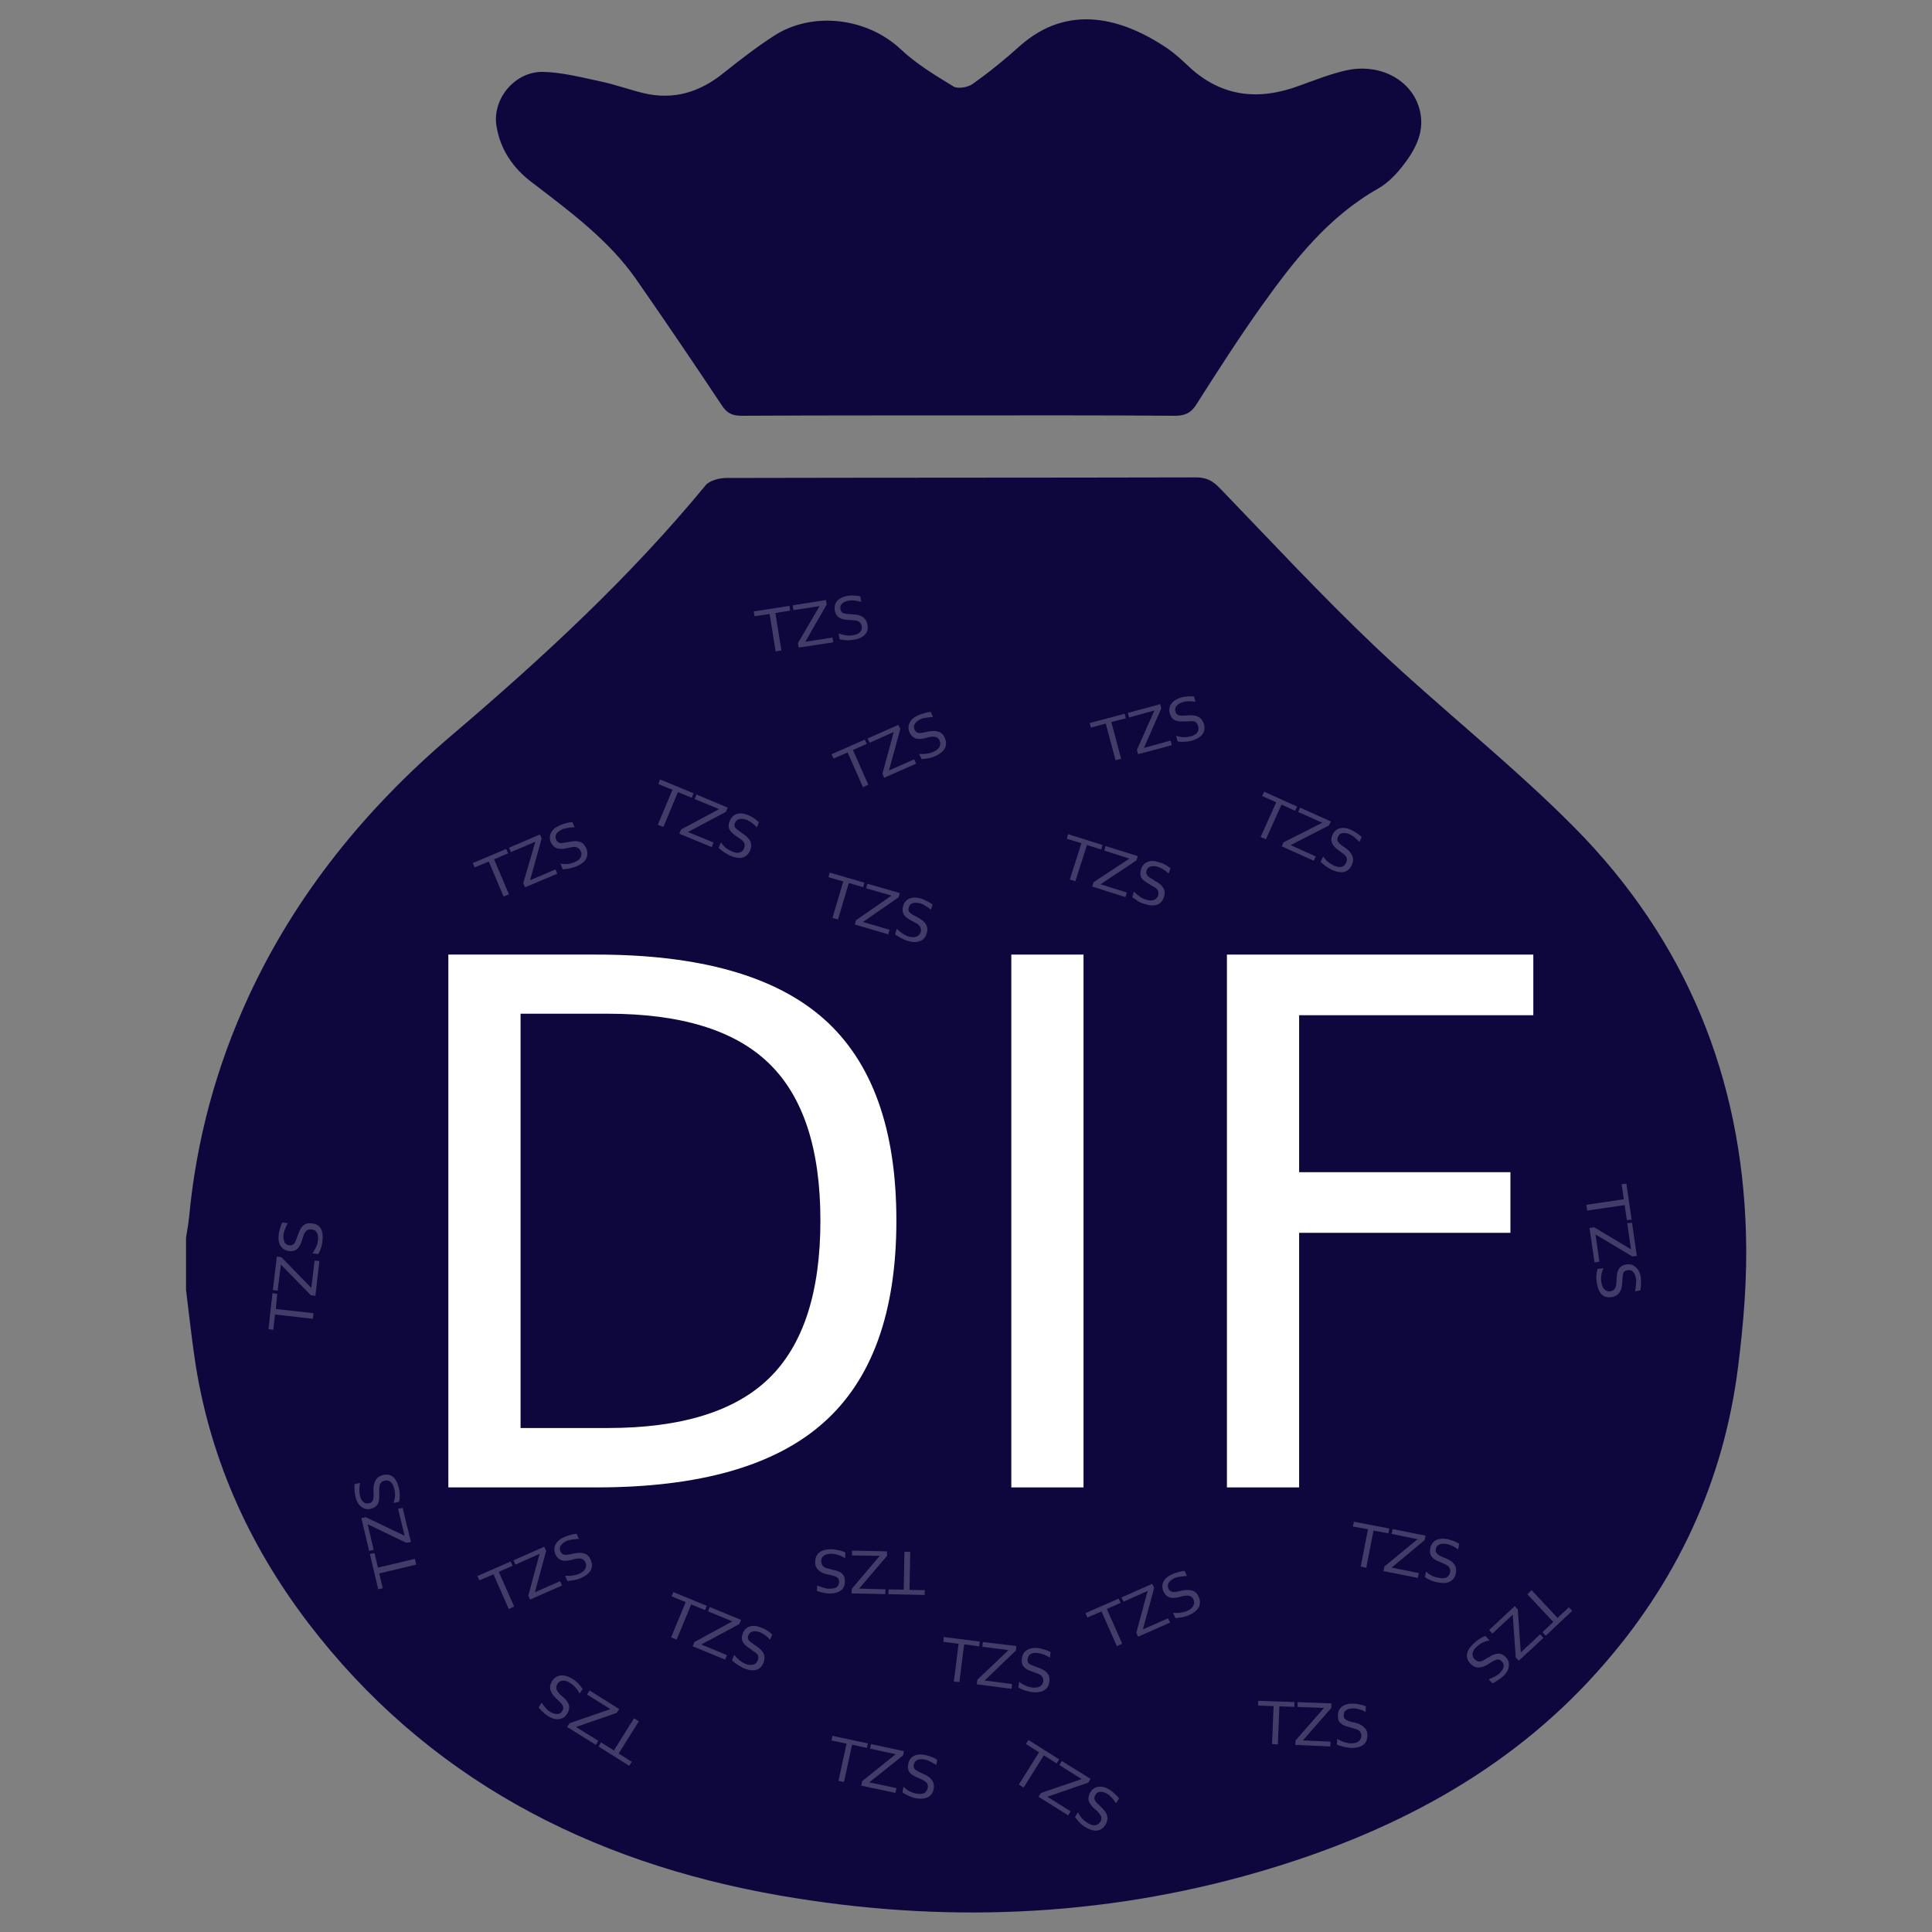 <?xml version="1.0" encoding="UTF-8"?>
<svg xmlns="http://www.w3.org/2000/svg" xmlns:xlink="http://www.w3.org/1999/xlink" width="120px" height="120px" viewBox="0 0 120 120" version="1.1">
<rect x="0" y="0" width="120" height="120" fill="#808080" stroke="none"/>
<defs>
<g>
<symbol overflow="visible" id="glyph0-0">
<path style="stroke:none;" d="M 2.266 8.031 L 2.266 -32.016 L 24.969 -32.016 L 24.969 8.031 Z M 4.812 5.5 L 22.438 5.5 L 22.438 -29.469 L 4.812 -29.469 Z M 4.812 5.5 "/>
</symbol>
<symbol overflow="visible" id="glyph0-1">
<path style="stroke:none;" d="M 8.938 -29.422 L 8.938 -3.688 L 14.344 -3.688 C 18.914 -3.688 22.258 -4.719 24.375 -6.781 C 26.5 -8.852 27.562 -12.117 27.562 -16.578 C 27.562 -21.016 26.5 -24.266 24.375 -26.328 C 22.258 -28.391 18.914 -29.422 14.344 -29.422 Z M 4.453 -33.094 L 13.656 -33.094 C 20.07 -33.094 24.781 -31.758 27.781 -29.094 C 30.781 -26.426 32.281 -22.254 32.281 -16.578 C 32.281 -10.879 30.77 -6.691 27.75 -4.016 C 24.738 -1.336 20.039 0 13.656 0 L 4.453 0 Z M 4.453 -33.094 "/>
</symbol>
<symbol overflow="visible" id="glyph0-2">
<path style="stroke:none;" d="M 4.453 -33.094 L 8.938 -33.094 L 8.938 0 L 4.453 0 Z M 4.453 -33.094 "/>
</symbol>
<symbol overflow="visible" id="glyph0-3">
<path style="stroke:none;" d="M 4.453 -33.094 L 23.484 -33.094 L 23.484 -29.328 L 8.938 -29.328 L 8.938 -19.578 L 22.062 -19.578 L 22.062 -15.812 L 8.938 -15.812 L 8.938 0 L 4.453 0 Z M 4.453 -33.094 "/>
</symbol>
<symbol overflow="visible" id="glyph1-0">
<path style="stroke:none;" d="M -0.078 0.672 L 1.156 -2.281 L 2.828 -1.594 L 1.594 1.359 Z M 0.188 0.562 L 1.484 1.094 L 2.562 -1.484 L 1.266 -2.016 Z M 0.188 0.562 "/>
</symbol>
<symbol overflow="visible" id="glyph1-1">
<path style="stroke:none;" d="M 1 -2.453 L 3.078 -1.594 L 2.969 -1.312 L 2.109 -1.672 L 1.203 0.5 L 0.859 0.359 L 1.766 -1.812 L 0.891 -2.172 Z M 1 -2.453 "/>
</symbol>
<symbol overflow="visible" id="glyph1-2">
<path style="stroke:none;" d="M 1.203 -2.375 L 3.141 -1.562 L 3.031 -1.297 L 0.672 -0.047 L 2.266 0.609 L 2.156 0.891 L 0.141 0.062 L 0.25 -0.203 L 2.609 -1.469 L 1.094 -2.094 Z M 1.203 -2.375 "/>
</symbol>
<symbol overflow="visible" id="glyph1-3">
<path style="stroke:none;" d="M 2.781 -1.609 L 2.656 -1.297 C 2.551 -1.41 2.445 -1.504 2.344 -1.578 C 2.238 -1.648 2.141 -1.707 2.047 -1.75 C 1.859 -1.82 1.703 -1.844 1.578 -1.812 C 1.453 -1.789 1.359 -1.711 1.297 -1.578 C 1.254 -1.473 1.254 -1.379 1.297 -1.297 C 1.348 -1.223 1.457 -1.129 1.625 -1.016 L 1.797 -0.891 C 2.023 -0.742 2.176 -0.586 2.25 -0.422 C 2.32 -0.254 2.316 -0.066 2.234 0.141 C 2.129 0.379 1.973 0.523 1.766 0.578 C 1.555 0.629 1.301 0.594 1 0.469 C 0.883 0.414 0.766 0.348 0.641 0.266 C 0.523 0.191 0.406 0.098 0.281 -0.016 L 0.422 -0.359 C 0.523 -0.211 0.633 -0.094 0.75 0 C 0.863 0.082 0.984 0.148 1.109 0.203 C 1.297 0.285 1.453 0.305 1.578 0.266 C 1.711 0.234 1.805 0.148 1.859 0.016 C 1.91 -0.109 1.914 -0.219 1.875 -0.312 C 1.844 -0.406 1.742 -0.504 1.578 -0.609 L 1.391 -0.734 C 1.16 -0.891 1.008 -1.039 0.938 -1.188 C 0.875 -1.344 0.883 -1.508 0.969 -1.688 C 1.062 -1.914 1.207 -2.062 1.406 -2.125 C 1.613 -2.188 1.852 -2.16 2.125 -2.047 C 2.238 -2.004 2.348 -1.945 2.453 -1.875 C 2.566 -1.801 2.676 -1.711 2.781 -1.609 Z M 2.781 -1.609 "/>
</symbol>
<symbol overflow="visible" id="glyph2-0">
<path style="stroke:none;" d="M 0.578 -0.344 L -2.547 0.406 L -2.969 -1.359 L 0.156 -2.109 Z M 0.328 -0.469 L 0 -1.844 L -2.719 -1.203 L -2.391 0.172 Z M 0.328 -0.469 "/>
</symbol>
<symbol overflow="visible" id="glyph2-1">
<path style="stroke:none;" d="M -2.578 0.625 L -3.094 -1.562 L -2.812 -1.625 L -2.594 -0.719 L -0.297 -1.266 L -0.219 -0.906 L -2.516 -0.359 L -2.297 0.562 Z M -2.578 0.625 "/>
</symbol>
<symbol overflow="visible" id="glyph2-2">
<path style="stroke:none;" d="M -2.625 0.406 L -3.109 -1.625 L -2.844 -1.688 L -0.422 -0.531 L -0.828 -2.203 L -0.547 -2.266 L -0.031 -0.156 L -0.312 -0.094 L -2.719 -1.25 L -2.344 0.344 Z M -2.625 0.406 "/>
</symbol>
<symbol overflow="visible" id="glyph2-3">
<path style="stroke:none;" d="M -2.953 -1.312 L -2.609 -1.391 C -2.641 -1.242 -2.656 -1.102 -2.656 -0.969 C -2.656 -0.844 -2.645 -0.727 -2.625 -0.625 C -2.582 -0.426 -2.508 -0.285 -2.406 -0.203 C -2.312 -0.117 -2.195 -0.094 -2.062 -0.125 C -1.945 -0.145 -1.867 -0.195 -1.828 -0.281 C -1.785 -0.375 -1.766 -0.52 -1.766 -0.719 L -1.781 -0.953 C -1.781 -1.211 -1.734 -1.414 -1.641 -1.562 C -1.555 -1.719 -1.41 -1.82 -1.203 -1.875 C -0.941 -1.938 -0.727 -1.898 -0.562 -1.766 C -0.406 -1.629 -0.285 -1.398 -0.203 -1.078 C -0.172 -0.953 -0.148 -0.816 -0.141 -0.672 C -0.141 -0.535 -0.156 -0.383 -0.188 -0.219 L -0.531 -0.141 C -0.477 -0.297 -0.445 -0.445 -0.438 -0.594 C -0.438 -0.738 -0.453 -0.879 -0.484 -1.016 C -0.535 -1.223 -0.613 -1.367 -0.719 -1.453 C -0.82 -1.535 -0.945 -1.562 -1.094 -1.531 C -1.219 -1.5 -1.305 -1.43 -1.359 -1.328 C -1.41 -1.234 -1.43 -1.098 -1.422 -0.922 L -1.422 -0.688 C -1.41 -0.414 -1.441 -0.207 -1.516 -0.062 C -1.598 0.07 -1.738 0.164 -1.938 0.219 C -2.164 0.27 -2.363 0.227 -2.531 0.094 C -2.707 -0.031 -2.828 -0.234 -2.891 -0.516 C -2.922 -0.641 -2.941 -0.766 -2.953 -0.891 C -2.961 -1.023 -2.961 -1.164 -2.953 -1.312 Z M -2.953 -1.312 "/>
</symbol>
<symbol overflow="visible" id="glyph3-0">
<path style="stroke:none;" d="M 0 0.656 L 0.906 -2.406 L 2.641 -1.891 L 1.734 1.172 Z M 0.25 0.531 L 1.594 0.922 L 2.391 -1.766 L 1.047 -2.156 Z M 0.25 0.531 "/>
</symbol>
<symbol overflow="visible" id="glyph3-1">
<path style="stroke:none;" d="M 0.734 -2.547 L 2.891 -1.922 L 2.812 -1.641 L 1.922 -1.906 L 1.25 0.359 L 0.906 0.266 L 1.578 -2 L 0.656 -2.266 Z M 0.734 -2.547 "/>
</symbol>
<symbol overflow="visible" id="glyph3-2">
<path style="stroke:none;" d="M 0.938 -2.484 L 2.953 -1.906 L 2.875 -1.641 L 0.656 -0.109 L 2.312 0.375 L 2.234 0.656 L 0.156 0.047 L 0.234 -0.219 L 2.438 -1.75 L 0.859 -2.203 Z M 0.938 -2.484 "/>
</symbol>
<symbol overflow="visible" id="glyph3-3">
<path style="stroke:none;" d="M 2.594 -1.906 L 2.5 -1.578 C 2.383 -1.672 2.27 -1.75 2.156 -1.812 C 2.039 -1.883 1.938 -1.938 1.844 -1.969 C 1.656 -2.02 1.492 -2.023 1.359 -1.984 C 1.234 -1.941 1.156 -1.852 1.125 -1.719 C 1.082 -1.602 1.086 -1.508 1.141 -1.438 C 1.203 -1.363 1.32 -1.281 1.5 -1.188 L 1.703 -1.078 C 1.941 -0.953 2.102 -0.812 2.188 -0.656 C 2.281 -0.5 2.297 -0.316 2.234 -0.109 C 2.16 0.141 2.02 0.301 1.812 0.375 C 1.613 0.457 1.352 0.453 1.031 0.359 C 0.914 0.316 0.797 0.266 0.672 0.203 C 0.547 0.141 0.41 0.055 0.266 -0.047 L 0.375 -0.391 C 0.488 -0.273 0.609 -0.176 0.734 -0.094 C 0.859 -0.008 0.984 0.051 1.109 0.094 C 1.305 0.145 1.469 0.145 1.594 0.094 C 1.727 0.039 1.816 -0.051 1.859 -0.188 C 1.891 -0.32 1.879 -0.43 1.828 -0.516 C 1.773 -0.609 1.664 -0.695 1.5 -0.781 L 1.297 -0.891 C 1.047 -1.016 0.879 -1.148 0.797 -1.297 C 0.723 -1.441 0.711 -1.609 0.766 -1.797 C 0.828 -2.023 0.957 -2.18 1.156 -2.266 C 1.363 -2.348 1.609 -2.348 1.891 -2.266 C 2.004 -2.223 2.117 -2.172 2.234 -2.109 C 2.359 -2.055 2.477 -1.988 2.594 -1.906 Z M 2.594 -1.906 "/>
</symbol>
<symbol overflow="visible" id="glyph4-0">
<path style="stroke:none;" d="M -0.578 -0.344 L 1.609 2 L 0.281 3.234 L -1.906 0.891 Z M -0.578 -0.047 L -1.609 0.922 L 0.297 2.953 L 1.328 1.984 Z M -0.578 -0.047 "/>
</symbol>
<symbol overflow="visible" id="glyph4-1">
<path style="stroke:none;" d="M 1.828 1.922 L 0.188 3.469 L -0.016 3.25 L 0.656 2.609 L -0.953 0.891 L -0.688 0.641 L 0.922 2.359 L 1.625 1.703 Z M 1.828 1.922 "/>
</symbol>
<symbol overflow="visible" id="glyph4-2">
<path style="stroke:none;" d="M 1.672 2.078 L 0.141 3.5 L -0.047 3.297 L -0.234 0.641 L -1.5 1.812 L -1.703 1.594 L -0.109 0.109 L 0.078 0.312 L 0.266 2.984 L 1.469 1.859 Z M 1.672 2.078 "/>
</symbol>
<symbol overflow="visible" id="glyph4-3">
<path style="stroke:none;" d="M 0.328 3.203 L 0.094 2.953 C 0.227 2.898 0.352 2.844 0.469 2.781 C 0.582 2.727 0.676 2.664 0.75 2.594 C 0.895 2.457 0.984 2.32 1.016 2.188 C 1.047 2.062 1.008 1.945 0.906 1.844 C 0.832 1.758 0.75 1.719 0.656 1.719 C 0.562 1.727 0.426 1.785 0.25 1.891 L 0.062 2.016 C -0.156 2.148 -0.359 2.219 -0.547 2.219 C -0.734 2.219 -0.898 2.133 -1.047 1.969 C -1.223 1.781 -1.289 1.582 -1.25 1.375 C -1.219 1.164 -1.078 0.945 -0.828 0.719 C -0.734 0.633 -0.629 0.551 -0.516 0.469 C -0.398 0.383 -0.266 0.316 -0.109 0.266 L 0.141 0.531 C -0.016 0.562 -0.16 0.609 -0.297 0.672 C -0.43 0.742 -0.547 0.828 -0.641 0.922 C -0.797 1.055 -0.883 1.191 -0.906 1.328 C -0.926 1.473 -0.883 1.598 -0.781 1.703 C -0.688 1.797 -0.586 1.844 -0.484 1.844 C -0.379 1.852 -0.25 1.801 -0.094 1.688 L 0.094 1.578 C 0.332 1.43 0.535 1.359 0.703 1.359 C 0.867 1.359 1.02 1.43 1.156 1.578 C 1.312 1.742 1.375 1.93 1.344 2.141 C 1.32 2.359 1.203 2.566 0.984 2.766 C 0.891 2.848 0.785 2.926 0.672 3 C 0.566 3.07 0.453 3.141 0.328 3.203 Z M 0.328 3.203 "/>
</symbol>
<symbol overflow="visible" id="glyph5-0">
<path style="stroke:none;" d="M 0.188 -0.641 L -1.516 2.078 L -3.062 1.109 L -1.359 -1.609 Z M -0.094 -0.578 L -1.297 -1.328 L -2.781 1.047 L -1.578 1.797 Z M -0.094 -0.578 "/>
</symbol>
<symbol overflow="visible" id="glyph5-1">
<path style="stroke:none;" d="M -1.391 2.266 L -3.297 1.062 L -3.141 0.812 L -2.344 1.312 L -1.094 -0.688 L -0.797 -0.5 L -2.047 1.5 L -1.234 2.016 Z M -1.391 2.266 "/>
</symbol>
<symbol overflow="visible" id="glyph5-2">
<path style="stroke:none;" d="M -1.578 2.141 L -3.359 1.031 L -3.203 0.797 L -0.672 -0.078 L -2.125 -0.984 L -1.969 -1.234 L -0.125 -0.078 L -0.281 0.156 L -2.812 1.031 L -1.422 1.891 Z M -1.578 2.141 "/>
</symbol>
<symbol overflow="visible" id="glyph5-3">
<path style="stroke:none;" d="M -3.016 1.141 L -2.828 0.844 C -2.742 0.977 -2.66 1.086 -2.578 1.172 C -2.492 1.266 -2.406 1.344 -2.312 1.406 C -2.145 1.508 -1.992 1.555 -1.859 1.547 C -1.723 1.547 -1.617 1.484 -1.547 1.359 C -1.484 1.266 -1.469 1.172 -1.5 1.078 C -1.531 0.984 -1.617 0.867 -1.766 0.734 L -1.922 0.578 C -2.117 0.398 -2.238 0.223 -2.281 0.047 C -2.332 -0.117 -2.301 -0.297 -2.188 -0.484 C -2.051 -0.703 -1.875 -0.82 -1.656 -0.844 C -1.438 -0.875 -1.18 -0.801 -0.891 -0.625 C -0.785 -0.562 -0.68 -0.477 -0.578 -0.375 C -0.473 -0.27 -0.375 -0.148 -0.281 -0.016 L -0.469 0.281 C -0.539 0.133 -0.625 0.008 -0.719 -0.094 C -0.82 -0.207 -0.93 -0.301 -1.047 -0.375 C -1.223 -0.488 -1.379 -0.539 -1.516 -0.531 C -1.648 -0.52 -1.758 -0.453 -1.844 -0.328 C -1.914 -0.211 -1.938 -0.102 -1.906 0 C -1.875 0.102 -1.789 0.223 -1.656 0.359 L -1.484 0.5 C -1.285 0.688 -1.164 0.859 -1.125 1.016 C -1.094 1.18 -1.129 1.348 -1.234 1.516 C -1.359 1.723 -1.523 1.836 -1.734 1.859 C -1.953 1.891 -2.188 1.828 -2.438 1.672 C -2.539 1.609 -2.641 1.531 -2.734 1.438 C -2.828 1.352 -2.922 1.254 -3.016 1.141 Z M -3.016 1.141 "/>
</symbol>
<symbol overflow="visible" id="glyph6-0">
<path style="stroke:none;" d="M 0.656 -0.109 L -2.531 -0.484 L -2.312 -2.281 L 0.875 -1.906 Z M 0.484 -0.344 L 0.641 -1.734 L -2.141 -2.047 L -2.297 -0.656 Z M 0.484 -0.344 "/>
</symbol>
<symbol overflow="visible" id="glyph6-1">
<path style="stroke:none;" d="M -2.641 -0.297 L -2.391 -2.531 L -2.094 -2.484 L -2.188 -1.547 L 0.156 -1.281 L 0.109 -0.938 L -2.234 -1.203 L -2.344 -0.25 Z M -2.641 -0.297 "/>
</symbol>
<symbol overflow="visible" id="glyph6-2">
<path style="stroke:none;" d="M -2.625 -0.516 L -2.375 -2.594 L -2.094 -2.547 L -0.234 -0.641 L -0.031 -2.344 L 0.266 -2.312 L 0.016 -0.156 L -0.266 -0.188 L -2.125 -2.094 L -2.328 -0.469 Z M -2.625 -0.516 "/>
</symbol>
<symbol overflow="visible" id="glyph6-3">
<path style="stroke:none;" d="M -2.328 -2.234 L -1.984 -2.188 C -2.055 -2.062 -2.113 -1.938 -2.156 -1.812 C -2.207 -1.695 -2.238 -1.586 -2.25 -1.484 C -2.27 -1.297 -2.25 -1.141 -2.188 -1.016 C -2.133 -0.898 -2.035 -0.832 -1.891 -0.812 C -1.773 -0.801 -1.68 -0.828 -1.609 -0.891 C -1.547 -0.961 -1.484 -1.094 -1.422 -1.281 L -1.344 -1.484 C -1.258 -1.742 -1.148 -1.93 -1.016 -2.047 C -0.879 -2.16 -0.703 -2.203 -0.484 -2.172 C -0.223 -2.148 -0.039 -2.047 0.062 -1.859 C 0.176 -1.672 0.211 -1.414 0.172 -1.094 C 0.16 -0.969 0.133 -0.832 0.094 -0.688 C 0.051 -0.551 -0.008 -0.41 -0.094 -0.266 L -0.453 -0.312 C -0.359 -0.445 -0.281 -0.582 -0.219 -0.719 C -0.156 -0.852 -0.117 -0.988 -0.109 -1.125 C -0.086 -1.32 -0.109 -1.477 -0.172 -1.594 C -0.242 -1.719 -0.352 -1.785 -0.5 -1.797 C -0.633 -1.816 -0.742 -1.789 -0.828 -1.719 C -0.91 -1.645 -0.977 -1.52 -1.031 -1.344 L -1.094 -1.141 C -1.176 -0.879 -1.281 -0.691 -1.406 -0.578 C -1.531 -0.473 -1.691 -0.43 -1.891 -0.453 C -2.129 -0.484 -2.305 -0.586 -2.422 -0.766 C -2.547 -0.953 -2.586 -1.191 -2.547 -1.484 C -2.535 -1.598 -2.508 -1.719 -2.469 -1.844 C -2.438 -1.969 -2.391 -2.098 -2.328 -2.234 Z M -2.328 -2.234 "/>
</symbol>
<symbol overflow="visible" id="glyph7-0">
<path style="stroke:none;" d="M 0.438 0.5 L -0.859 -2.422 L 0.797 -3.156 L 2.094 -0.234 Z M 0.531 0.25 L 1.812 -0.312 L 0.688 -2.875 L -0.594 -2.312 Z M 0.531 0.25 "/>
</symbol>
<symbol overflow="visible" id="glyph7-1">
<path style="stroke:none;" d="M -1.094 -2.422 L 0.969 -3.328 L 1.094 -3.062 L 0.234 -2.688 L 1.188 -0.531 L 0.859 -0.375 L -0.094 -2.531 L -0.969 -2.156 Z M -1.094 -2.422 "/>
</symbol>
<symbol overflow="visible" id="glyph7-2">
<path style="stroke:none;" d="M -0.891 -2.5 L 1.016 -3.344 L 1.141 -3.094 L 0.438 -0.516 L 2 -1.203 L 2.125 -0.938 L 0.141 -0.062 L 0.031 -0.312 L 0.734 -2.906 L -0.766 -2.234 Z M -0.891 -2.5 "/>
</symbol>
<symbol overflow="visible" id="glyph7-3">
<path style="stroke:none;" d="M 0.75 -3.141 L 0.891 -2.828 C 0.734 -2.816 0.594 -2.801 0.469 -2.781 C 0.344 -2.77 0.234 -2.742 0.141 -2.703 C -0.035 -2.617 -0.16 -2.52 -0.234 -2.406 C -0.305 -2.289 -0.312 -2.164 -0.25 -2.031 C -0.195 -1.926 -0.125 -1.863 -0.031 -1.844 C 0.051 -1.82 0.191 -1.832 0.391 -1.875 L 0.609 -1.922 C 0.867 -1.973 1.082 -1.969 1.25 -1.906 C 1.414 -1.852 1.539 -1.727 1.625 -1.531 C 1.727 -1.289 1.727 -1.07 1.625 -0.875 C 1.52 -0.688 1.316 -0.523 1.016 -0.391 C 0.898 -0.336 0.77 -0.297 0.625 -0.266 C 0.488 -0.242 0.344 -0.223 0.188 -0.203 L 0.031 -0.531 C 0.195 -0.52 0.352 -0.523 0.5 -0.547 C 0.645 -0.566 0.781 -0.602 0.906 -0.656 C 1.094 -0.738 1.219 -0.836 1.281 -0.953 C 1.352 -1.078 1.363 -1.207 1.312 -1.344 C 1.258 -1.469 1.18 -1.547 1.078 -1.578 C 0.973 -1.617 0.828 -1.617 0.641 -1.578 L 0.422 -1.516 C 0.148 -1.453 -0.055 -1.445 -0.203 -1.5 C -0.359 -1.562 -0.477 -1.68 -0.562 -1.859 C -0.656 -2.078 -0.656 -2.281 -0.562 -2.469 C -0.469 -2.664 -0.285 -2.82 -0.016 -2.938 C 0.098 -2.988 0.219 -3.031 0.344 -3.062 C 0.469 -3.102 0.602 -3.129 0.75 -3.141 Z M 0.75 -3.141 "/>
</symbol>
<symbol overflow="visible" id="glyph8-0">
<path style="stroke:none;" d="M -0.188 0.641 L 1.516 -2.078 L 3.062 -1.109 L 1.359 1.609 Z M 0.094 0.578 L 1.281 1.328 L 2.766 -1.047 L 1.578 -1.797 Z M 0.094 0.578 "/>
</symbol>
<symbol overflow="visible" id="glyph8-1">
<path style="stroke:none;" d="M 1.391 -2.266 L 3.297 -1.062 L 3.141 -0.812 L 2.344 -1.312 L 1.094 0.688 L 0.797 0.5 L 2.047 -1.5 L 1.234 -2.016 Z M 1.391 -2.266 "/>
</symbol>
<symbol overflow="visible" id="glyph8-2">
<path style="stroke:none;" d="M 1.578 -2.141 L 3.359 -1.031 L 3.219 -0.797 L 0.672 0.078 L 2.125 0.984 L 1.969 1.234 L 0.125 0.078 L 0.281 -0.156 L 2.812 -1.016 L 1.422 -1.891 Z M 1.578 -2.141 "/>
</symbol>
<symbol overflow="visible" id="glyph8-3">
<path style="stroke:none;" d="M 3.016 -1.141 L 2.828 -0.844 C 2.742 -0.969 2.66 -1.078 2.578 -1.172 C 2.492 -1.266 2.406 -1.344 2.312 -1.406 C 2.145 -1.508 1.992 -1.555 1.859 -1.547 C 1.723 -1.547 1.617 -1.484 1.547 -1.359 C 1.484 -1.254 1.469 -1.156 1.5 -1.062 C 1.531 -0.977 1.617 -0.867 1.766 -0.734 L 1.922 -0.578 C 2.117 -0.398 2.238 -0.223 2.281 -0.047 C 2.32 0.129 2.285 0.312 2.172 0.5 C 2.035 0.719 1.859 0.836 1.641 0.859 C 1.422 0.879 1.172 0.801 0.891 0.625 C 0.785 0.562 0.68 0.477 0.578 0.375 C 0.473 0.27 0.375 0.148 0.281 0.016 L 0.469 -0.281 C 0.539 -0.125 0.625 0.004 0.719 0.109 C 0.82 0.211 0.93 0.301 1.047 0.375 C 1.223 0.488 1.379 0.539 1.516 0.531 C 1.648 0.52 1.758 0.453 1.844 0.328 C 1.914 0.211 1.938 0.102 1.906 0 C 1.875 -0.102 1.789 -0.223 1.656 -0.359 L 1.484 -0.5 C 1.285 -0.688 1.164 -0.859 1.125 -1.016 C 1.094 -1.18 1.129 -1.348 1.234 -1.516 C 1.359 -1.723 1.523 -1.836 1.734 -1.859 C 1.953 -1.891 2.188 -1.828 2.438 -1.672 C 2.539 -1.609 2.641 -1.531 2.734 -1.438 C 2.836 -1.352 2.93 -1.254 3.016 -1.141 Z M 3.016 -1.141 "/>
</symbol>
<symbol overflow="visible" id="glyph9-0">
<path style="stroke:none;" d="M -0.078 0.672 L 1.156 -2.297 L 2.828 -1.609 L 1.594 1.359 Z M 0.188 0.562 L 1.484 1.094 L 2.562 -1.5 L 1.266 -2.031 Z M 0.188 0.562 "/>
</symbol>
<symbol overflow="visible" id="glyph9-1">
<path style="stroke:none;" d="M 1 -2.453 L 3.078 -1.594 L 2.969 -1.328 L 2.109 -1.688 L 1.203 0.5 L 0.859 0.359 L 1.766 -1.828 L 0.891 -2.188 Z M 1 -2.453 "/>
</symbol>
<symbol overflow="visible" id="glyph9-2">
<path style="stroke:none;" d="M 1.203 -2.375 L 3.141 -1.578 L 3.031 -1.312 L 0.672 -0.047 L 2.266 0.609 L 2.156 0.891 L 0.141 0.062 L 0.25 -0.203 L 2.609 -1.484 L 1.094 -2.109 Z M 1.203 -2.375 "/>
</symbol>
<symbol overflow="visible" id="glyph9-3">
<path style="stroke:none;" d="M 2.781 -1.625 L 2.641 -1.297 C 2.547 -1.41 2.445 -1.504 2.344 -1.578 C 2.238 -1.648 2.141 -1.707 2.047 -1.75 C 1.867 -1.82 1.711 -1.844 1.578 -1.812 C 1.453 -1.789 1.359 -1.711 1.297 -1.578 C 1.254 -1.473 1.254 -1.379 1.297 -1.297 C 1.348 -1.223 1.457 -1.129 1.625 -1.016 L 1.812 -0.891 C 2.031 -0.742 2.176 -0.586 2.25 -0.422 C 2.32 -0.254 2.316 -0.066 2.234 0.141 C 2.129 0.379 1.973 0.523 1.766 0.578 C 1.555 0.629 1.301 0.594 1 0.469 C 0.883 0.414 0.766 0.348 0.641 0.266 C 0.523 0.191 0.406 0.098 0.281 -0.016 L 0.422 -0.359 C 0.523 -0.223 0.633 -0.109 0.75 -0.016 C 0.863 0.078 0.984 0.148 1.109 0.203 C 1.297 0.273 1.457 0.289 1.594 0.25 C 1.727 0.219 1.82 0.133 1.875 0 C 1.926 -0.125 1.93 -0.234 1.891 -0.328 C 1.848 -0.422 1.742 -0.516 1.578 -0.609 L 1.391 -0.75 C 1.16 -0.895 1.008 -1.039 0.938 -1.188 C 0.875 -1.344 0.879 -1.516 0.953 -1.703 C 1.047 -1.922 1.191 -2.062 1.391 -2.125 C 1.598 -2.188 1.836 -2.16 2.109 -2.047 C 2.223 -2.004 2.336 -1.945 2.453 -1.875 C 2.566 -1.801 2.676 -1.719 2.781 -1.625 Z M 2.781 -1.625 "/>
</symbol>
<symbol overflow="visible" id="glyph10-0">
<path style="stroke:none;" d="M 0.109 0.672 L 0.516 -2.516 L 2.312 -2.297 L 1.906 0.891 Z M 0.328 0.484 L 1.719 0.656 L 2.078 -2.125 L 0.688 -2.297 Z M 0.328 0.484 "/>
</symbol>
<symbol overflow="visible" id="glyph10-1">
<path style="stroke:none;" d="M 0.312 -2.641 L 2.547 -2.359 L 2.516 -2.062 L 1.578 -2.188 L 1.281 0.156 L 0.938 0.125 L 1.234 -2.219 L 0.281 -2.344 Z M 0.312 -2.641 "/>
</symbol>
<symbol overflow="visible" id="glyph10-2">
<path style="stroke:none;" d="M 0.531 -2.609 L 2.609 -2.359 L 2.578 -2.078 L 0.641 -0.219 L 2.344 0 L 2.312 0.297 L 0.156 0.016 L 0.188 -0.266 L 2.125 -2.109 L 0.5 -2.312 Z M 0.531 -2.609 "/>
</symbol>
<symbol overflow="visible" id="glyph10-3">
<path style="stroke:none;" d="M 2.266 -2.297 L 2.219 -1.953 C 2.094 -2.035 1.969 -2.098 1.844 -2.141 C 1.719 -2.191 1.602 -2.223 1.5 -2.234 C 1.312 -2.266 1.16 -2.25 1.047 -2.188 C 0.93 -2.125 0.863 -2.02 0.844 -1.875 C 0.82 -1.758 0.844 -1.664 0.906 -1.594 C 0.977 -1.531 1.109 -1.469 1.297 -1.406 L 1.5 -1.328 C 1.758 -1.242 1.945 -1.129 2.062 -0.984 C 2.176 -0.848 2.219 -0.676 2.188 -0.469 C 2.156 -0.207 2.047 -0.023 1.859 0.078 C 1.672 0.191 1.41 0.227 1.078 0.188 C 0.961 0.164 0.832 0.133 0.688 0.094 C 0.551 0.051 0.41 -0.008 0.266 -0.094 L 0.312 -0.453 C 0.445 -0.348 0.582 -0.266 0.719 -0.203 C 0.852 -0.148 0.984 -0.113 1.109 -0.094 C 1.316 -0.07 1.477 -0.094 1.594 -0.156 C 1.719 -0.227 1.789 -0.336 1.812 -0.484 C 1.82 -0.617 1.789 -0.723 1.719 -0.797 C 1.656 -0.879 1.531 -0.945 1.344 -1 L 1.141 -1.078 C 0.879 -1.16 0.695 -1.266 0.594 -1.391 C 0.488 -1.523 0.453 -1.691 0.484 -1.891 C 0.504 -2.129 0.609 -2.305 0.797 -2.422 C 0.984 -2.535 1.219 -2.578 1.5 -2.547 C 1.625 -2.523 1.75 -2.492 1.875 -2.453 C 2 -2.422 2.129 -2.367 2.266 -2.297 Z M 2.266 -2.297 "/>
</symbol>
<symbol overflow="visible" id="glyph11-0">
<path style="stroke:none;" d="M 0.062 0.656 L 0.672 -2.484 L 2.453 -2.125 L 1.844 1.016 Z M 0.312 0.5 L 1.688 0.766 L 2.219 -1.969 L 0.844 -2.234 Z M 0.312 0.5 "/>
</symbol>
<symbol overflow="visible" id="glyph11-1">
<path style="stroke:none;" d="M 0.5 -2.609 L 2.703 -2.188 L 2.641 -1.891 L 1.719 -2.062 L 1.266 0.25 L 0.922 0.172 L 1.375 -2.141 L 0.438 -2.312 Z M 0.5 -2.609 "/>
</symbol>
<symbol overflow="visible" id="glyph11-2">
<path style="stroke:none;" d="M 0.719 -2.578 L 2.766 -2.172 L 2.703 -1.891 L 0.656 -0.188 L 2.344 0.156 L 2.281 0.453 L 0.156 0.031 L 0.203 -0.25 L 2.266 -1.953 L 0.656 -2.281 Z M 0.719 -2.578 "/>
</symbol>
<symbol overflow="visible" id="glyph11-3">
<path style="stroke:none;" d="M 2.406 -2.141 L 2.344 -1.797 C 2.219 -1.891 2.098 -1.961 1.984 -2.016 C 1.867 -2.066 1.766 -2.102 1.672 -2.125 C 1.473 -2.164 1.312 -2.16 1.188 -2.109 C 1.062 -2.055 0.984 -1.961 0.953 -1.828 C 0.93 -1.711 0.953 -1.617 1.016 -1.547 C 1.078 -1.473 1.203 -1.395 1.391 -1.312 L 1.594 -1.234 C 1.844 -1.129 2.016 -1.004 2.109 -0.859 C 2.211 -0.711 2.242 -0.531 2.203 -0.312 C 2.148 -0.062 2.023 0.109 1.828 0.203 C 1.641 0.305 1.383 0.32 1.062 0.25 C 0.938 0.227 0.805 0.191 0.672 0.141 C 0.535 0.086 0.406 0.016 0.281 -0.078 L 0.344 -0.422 C 0.457 -0.316 0.582 -0.227 0.719 -0.156 C 0.852 -0.094 0.988 -0.051 1.125 -0.031 C 1.32 0.008 1.484 0.004 1.609 -0.047 C 1.734 -0.109 1.812 -0.211 1.844 -0.359 C 1.863 -0.492 1.844 -0.602 1.781 -0.688 C 1.719 -0.781 1.598 -0.859 1.422 -0.922 L 1.219 -1.016 C 0.957 -1.109 0.781 -1.223 0.688 -1.359 C 0.594 -1.492 0.566 -1.66 0.609 -1.859 C 0.648 -2.086 0.766 -2.254 0.953 -2.359 C 1.141 -2.461 1.379 -2.488 1.672 -2.438 C 1.785 -2.406 1.906 -2.367 2.031 -2.328 C 2.156 -2.285 2.281 -2.223 2.406 -2.141 Z M 2.406 -2.141 "/>
</symbol>
<symbol overflow="visible" id="glyph12-0">
<path style="stroke:none;" d="M 0.047 0.672 L 0.719 -2.453 L 2.484 -2.078 L 1.812 1.047 Z M 0.281 0.5 L 1.656 0.797 L 2.25 -1.938 L 0.875 -2.234 Z M 0.281 0.5 "/>
</symbol>
<symbol overflow="visible" id="glyph12-1">
<path style="stroke:none;" d="M 0.547 -2.594 L 2.75 -2.125 L 2.688 -1.844 L 1.766 -2.047 L 1.266 0.266 L 0.922 0.203 L 1.422 -2.109 L 0.484 -2.312 Z M 0.547 -2.594 "/>
</symbol>
<symbol overflow="visible" id="glyph12-2">
<path style="stroke:none;" d="M 0.766 -2.547 L 2.812 -2.109 L 2.75 -1.844 L 0.656 -0.172 L 2.344 0.188 L 2.281 0.484 L 0.156 0.031 L 0.219 -0.25 L 2.297 -1.922 L 0.703 -2.266 Z M 0.766 -2.547 "/>
</symbol>
<symbol overflow="visible" id="glyph12-3">
<path style="stroke:none;" d="M 2.438 -2.094 L 2.375 -1.766 C 2.258 -1.859 2.141 -1.93 2.016 -1.984 C 1.898 -2.047 1.789 -2.086 1.688 -2.109 C 1.5 -2.148 1.344 -2.145 1.219 -2.094 C 1.094 -2.039 1.016 -1.941 0.984 -1.797 C 0.961 -1.68 0.984 -1.586 1.047 -1.516 C 1.109 -1.453 1.227 -1.379 1.406 -1.297 L 1.609 -1.203 C 1.859 -1.098 2.031 -0.969 2.125 -0.812 C 2.227 -0.664 2.258 -0.488 2.219 -0.281 C 2.164 -0.031 2.039 0.141 1.844 0.234 C 1.645 0.328 1.379 0.344 1.047 0.281 C 0.93 0.25 0.805 0.203 0.672 0.141 C 0.535 0.086 0.406 0.016 0.281 -0.078 L 0.344 -0.422 C 0.469 -0.305 0.594 -0.211 0.719 -0.141 C 0.852 -0.078 0.984 -0.031 1.109 0 C 1.316 0.039 1.484 0.035 1.609 -0.016 C 1.734 -0.078 1.812 -0.18 1.844 -0.328 C 1.875 -0.461 1.859 -0.57 1.797 -0.656 C 1.734 -0.738 1.613 -0.816 1.438 -0.891 L 1.234 -0.984 C 0.973 -1.086 0.797 -1.207 0.703 -1.344 C 0.617 -1.488 0.598 -1.656 0.641 -1.844 C 0.691 -2.082 0.812 -2.25 1 -2.344 C 1.188 -2.438 1.422 -2.453 1.703 -2.391 C 1.828 -2.367 1.953 -2.332 2.078 -2.281 C 2.203 -2.238 2.32 -2.176 2.438 -2.094 Z M 2.438 -2.094 "/>
</symbol>
<symbol overflow="visible" id="glyph13-0">
<path style="stroke:none;" d="M 0.156 0.641 L 0.281 -2.562 L 2.094 -2.484 L 1.969 0.719 Z M 0.375 0.453 L 1.781 0.5 L 1.891 -2.297 L 0.484 -2.344 Z M 0.375 0.453 "/>
</symbol>
<symbol overflow="visible" id="glyph13-1">
<path style="stroke:none;" d="M 0.078 -2.656 L 2.328 -2.578 L 2.328 -2.281 L 1.391 -2.312 L 1.297 0.047 L 0.938 0.031 L 1.031 -2.328 L 0.078 -2.359 Z M 0.078 -2.656 "/>
</symbol>
<symbol overflow="visible" id="glyph13-2">
<path style="stroke:none;" d="M 0.297 -2.656 L 2.391 -2.578 L 2.391 -2.297 L 0.625 -0.281 L 2.344 -0.203 L 2.328 0.094 L 0.156 0 L 0.172 -0.281 L 1.938 -2.297 L 0.297 -2.359 Z M 0.297 -2.656 "/>
</symbol>
<symbol overflow="visible" id="glyph13-3">
<path style="stroke:none;" d="M 2.047 -2.484 L 2.031 -2.141 C 1.906 -2.211 1.781 -2.266 1.656 -2.297 C 1.531 -2.336 1.414 -2.359 1.312 -2.359 C 1.113 -2.367 0.957 -2.336 0.844 -2.266 C 0.727 -2.203 0.672 -2.098 0.672 -1.953 C 0.66 -1.836 0.691 -1.75 0.766 -1.688 C 0.836 -1.625 0.973 -1.566 1.172 -1.516 L 1.391 -1.469 C 1.641 -1.406 1.828 -1.305 1.953 -1.172 C 2.086 -1.047 2.148 -0.875 2.141 -0.656 C 2.129 -0.395 2.035 -0.203 1.859 -0.078 C 1.68 0.047 1.426 0.102 1.094 0.094 C 0.969 0.082 0.832 0.062 0.688 0.031 C 0.551 0 0.406 -0.047 0.25 -0.109 L 0.266 -0.469 C 0.41 -0.383 0.551 -0.316 0.688 -0.266 C 0.832 -0.223 0.973 -0.195 1.109 -0.188 C 1.316 -0.188 1.473 -0.223 1.578 -0.297 C 1.691 -0.379 1.754 -0.492 1.766 -0.641 C 1.766 -0.773 1.727 -0.879 1.656 -0.953 C 1.582 -1.023 1.453 -1.082 1.266 -1.125 L 1.047 -1.188 C 0.773 -1.25 0.582 -1.336 0.469 -1.453 C 0.352 -1.566 0.301 -1.723 0.312 -1.922 C 0.312 -2.16 0.395 -2.344 0.562 -2.469 C 0.738 -2.602 0.973 -2.664 1.266 -2.656 C 1.391 -2.656 1.516 -2.641 1.641 -2.609 C 1.773 -2.586 1.91 -2.547 2.047 -2.484 Z M 2.047 -2.484 "/>
</symbol>
<symbol overflow="visible" id="glyph14-0">
<path style="stroke:none;" d="M -0.172 -0.641 L -0.25 2.562 L -2.062 2.516 L -1.984 -0.688 Z M -0.375 -0.453 L -1.781 -0.484 L -1.844 2.312 L -0.438 2.344 Z M -0.375 -0.453 "/>
</symbol>
<symbol overflow="visible" id="glyph14-1">
<path style="stroke:none;" d="M -0.047 2.656 L -2.297 2.609 L -2.281 2.312 L -1.344 2.328 L -1.297 -0.031 L -0.938 -0.016 L -0.984 2.344 L -0.031 2.359 Z M -0.047 2.656 "/>
</symbol>
<symbol overflow="visible" id="glyph14-2">
<path style="stroke:none;" d="M -0.266 2.656 L -2.359 2.609 L -2.344 2.328 L -0.609 0.281 L -2.328 0.25 L -2.328 -0.047 L -0.156 0 L -0.156 0.281 L -1.891 2.312 L -0.25 2.359 Z M -0.266 2.656 "/>
</symbol>
<symbol overflow="visible" id="glyph14-3">
<path style="stroke:none;" d="M -2.016 2.516 L -2 2.172 C -1.863 2.234 -1.734 2.281 -1.609 2.312 C -1.484 2.352 -1.367 2.375 -1.266 2.375 C -1.066 2.383 -0.91 2.352 -0.797 2.281 C -0.691 2.207 -0.641 2.098 -0.641 1.953 C -0.641 1.836 -0.672 1.75 -0.734 1.688 C -0.805 1.633 -0.941 1.582 -1.141 1.531 L -1.359 1.484 C -1.617 1.43 -1.812 1.336 -1.938 1.203 C -2.07 1.078 -2.133 0.906 -2.125 0.688 C -2.113 0.426 -2.02 0.234 -1.844 0.109 C -1.676 -0.016 -1.426 -0.078 -1.094 -0.078 C -0.969 -0.066 -0.832 -0.047 -0.688 -0.016 C -0.551 0.004 -0.406 0.051 -0.25 0.125 L -0.266 0.484 C -0.41 0.391 -0.551 0.32 -0.688 0.281 C -0.82 0.238 -0.957 0.211 -1.094 0.203 C -1.301 0.203 -1.461 0.238 -1.578 0.312 C -1.691 0.395 -1.75 0.508 -1.75 0.656 C -1.75 0.789 -1.711 0.895 -1.641 0.969 C -1.566 1.051 -1.438 1.109 -1.25 1.141 L -1.031 1.203 C -0.758 1.254 -0.562 1.336 -0.438 1.453 C -0.32 1.578 -0.27 1.738 -0.281 1.938 C -0.281 2.176 -0.363 2.359 -0.531 2.484 C -0.707 2.617 -0.941 2.68 -1.234 2.672 C -1.359 2.672 -1.484 2.656 -1.609 2.625 C -1.742 2.602 -1.879 2.566 -2.016 2.516 Z M -2.016 2.516 "/>
</symbol>
<symbol overflow="visible" id="glyph15-0">
<path style="stroke:none;" d="M 0.281 0.594 L -0.219 -2.562 L 1.562 -2.844 L 2.062 0.312 Z M 0.453 0.375 L 1.844 0.156 L 1.406 -2.609 L 0.016 -2.391 Z M 0.453 0.375 "/>
</symbol>
<symbol overflow="visible" id="glyph15-1">
<path style="stroke:none;" d="M -0.438 -2.625 L 1.781 -2.969 L 1.828 -2.672 L 0.906 -2.531 L 1.281 -0.203 L 0.922 -0.141 L 0.547 -2.469 L -0.391 -2.328 Z M -0.438 -2.625 "/>
</symbol>
<symbol overflow="visible" id="glyph15-2">
<path style="stroke:none;" d="M -0.219 -2.656 L 1.844 -2.984 L 1.891 -2.703 L 0.562 -0.391 L 2.25 -0.656 L 2.297 -0.359 L 0.156 -0.031 L 0.109 -0.312 L 1.453 -2.609 L -0.172 -2.359 Z M -0.219 -2.656 "/>
</symbol>
<symbol overflow="visible" id="glyph15-3">
<path style="stroke:none;" d="M 1.516 -2.828 L 1.578 -2.484 C 1.441 -2.523 1.305 -2.551 1.172 -2.562 C 1.047 -2.582 0.93 -2.582 0.828 -2.562 C 0.629 -2.531 0.484 -2.469 0.391 -2.375 C 0.297 -2.289 0.258 -2.176 0.281 -2.031 C 0.301 -1.926 0.348 -1.848 0.422 -1.797 C 0.504 -1.754 0.645 -1.727 0.844 -1.719 L 1.078 -1.703 C 1.348 -1.691 1.551 -1.633 1.688 -1.531 C 1.832 -1.426 1.926 -1.266 1.969 -1.047 C 2.008 -0.797 1.953 -0.594 1.797 -0.438 C 1.648 -0.281 1.41 -0.176 1.078 -0.125 C 0.953 -0.102 0.82 -0.094 0.688 -0.094 C 0.551 -0.102 0.398 -0.125 0.234 -0.156 L 0.172 -0.516 C 0.328 -0.461 0.477 -0.426 0.625 -0.406 C 0.77 -0.383 0.91 -0.383 1.047 -0.406 C 1.254 -0.438 1.406 -0.5 1.5 -0.594 C 1.594 -0.695 1.629 -0.816 1.609 -0.953 C 1.586 -1.086 1.531 -1.188 1.438 -1.25 C 1.352 -1.312 1.211 -1.344 1.016 -1.344 L 0.797 -1.359 C 0.523 -1.367 0.32 -1.422 0.188 -1.516 C 0.051 -1.609 -0.031 -1.75 -0.062 -1.938 C -0.102 -2.176 -0.055 -2.375 0.078 -2.531 C 0.223 -2.695 0.441 -2.805 0.734 -2.859 C 0.859 -2.879 0.988 -2.883 1.125 -2.875 C 1.258 -2.875 1.391 -2.859 1.516 -2.828 Z M 1.516 -2.828 "/>
</symbol>
<symbol overflow="visible" id="glyph16-0">
<path style="stroke:none;" d="M 0.422 0.516 L -0.828 -2.438 L 0.844 -3.141 L 2.094 -0.188 Z M 0.531 0.25 L 1.828 -0.297 L 0.734 -2.875 L -0.562 -2.328 Z M 0.531 0.25 "/>
</symbol>
<symbol overflow="visible" id="glyph16-1">
<path style="stroke:none;" d="M -1.062 -2.438 L 1.016 -3.312 L 1.141 -3.047 L 0.266 -2.672 L 1.188 -0.5 L 0.859 -0.359 L -0.062 -2.531 L -0.938 -2.172 Z M -1.062 -2.438 "/>
</symbol>
<symbol overflow="visible" id="glyph16-2">
<path style="stroke:none;" d="M -0.859 -2.516 L 1.062 -3.344 L 1.172 -3.094 L 0.453 -0.5 L 2.031 -1.172 L 2.141 -0.906 L 0.141 -0.062 L 0.031 -0.328 L 0.781 -2.891 L -0.734 -2.25 Z M -0.859 -2.516 "/>
</symbol>
<symbol overflow="visible" id="glyph16-3">
<path style="stroke:none;" d="M 0.797 -3.125 L 0.922 -2.812 C 0.773 -2.812 0.641 -2.801 0.516 -2.781 C 0.391 -2.758 0.281 -2.734 0.188 -2.703 C 0 -2.617 -0.129 -2.52 -0.203 -2.406 C -0.273 -2.301 -0.281 -2.18 -0.219 -2.047 C -0.176 -1.941 -0.109 -1.875 -0.016 -1.844 C 0.066 -1.82 0.207 -1.832 0.406 -1.875 L 0.625 -1.906 C 0.883 -1.969 1.098 -1.969 1.266 -1.906 C 1.43 -1.844 1.562 -1.707 1.656 -1.5 C 1.75 -1.258 1.742 -1.047 1.641 -0.859 C 1.535 -0.672 1.328 -0.508 1.016 -0.375 C 0.898 -0.332 0.773 -0.297 0.641 -0.266 C 0.504 -0.234 0.352 -0.211 0.188 -0.203 L 0.047 -0.547 C 0.211 -0.523 0.363 -0.52 0.5 -0.531 C 0.645 -0.551 0.781 -0.586 0.906 -0.641 C 1.102 -0.723 1.234 -0.82 1.297 -0.938 C 1.367 -1.062 1.375 -1.188 1.312 -1.312 C 1.258 -1.438 1.18 -1.52 1.078 -1.562 C 0.984 -1.602 0.848 -1.602 0.672 -1.562 L 0.438 -1.516 C 0.176 -1.453 -0.031 -1.453 -0.188 -1.516 C -0.344 -1.578 -0.461 -1.695 -0.547 -1.875 C -0.641 -2.094 -0.633 -2.297 -0.531 -2.484 C -0.438 -2.672 -0.254 -2.82 0.016 -2.938 C 0.129 -2.988 0.25 -3.031 0.375 -3.062 C 0.508 -3.102 0.648 -3.125 0.797 -3.125 Z M 0.797 -3.125 "/>
</symbol>
<symbol overflow="visible" id="glyph17-0">
<path style="stroke:none;" d="M 0.359 0.578 L -0.484 -2.516 L 1.266 -2.984 L 2.109 0.109 Z M 0.484 0.312 L 1.844 -0.047 L 1.125 -2.75 L -0.234 -2.391 Z M 0.484 0.312 "/>
</symbol>
<symbol overflow="visible" id="glyph17-1">
<path style="stroke:none;" d="M -0.703 -2.562 L 1.469 -3.141 L 1.547 -2.859 L 0.641 -2.625 L 1.25 -0.344 L 0.906 -0.25 L 0.297 -2.531 L -0.625 -2.281 Z M -0.703 -2.562 "/>
</symbol>
<symbol overflow="visible" id="glyph17-2">
<path style="stroke:none;" d="M -0.484 -2.609 L 1.531 -3.156 L 1.594 -2.891 L 0.516 -0.438 L 2.172 -0.891 L 2.25 -0.609 L 0.156 -0.047 L 0.078 -0.312 L 1.172 -2.766 L -0.406 -2.328 Z M -0.484 -2.609 "/>
</symbol>
<symbol overflow="visible" id="glyph17-3">
<path style="stroke:none;" d="M 1.219 -2.984 L 1.312 -2.656 C 1.156 -2.676 1.016 -2.688 0.891 -2.688 C 0.766 -2.688 0.648 -2.672 0.547 -2.641 C 0.359 -2.586 0.223 -2.508 0.141 -2.406 C 0.055 -2.312 0.031 -2.195 0.062 -2.062 C 0.094 -1.945 0.148 -1.867 0.234 -1.828 C 0.316 -1.797 0.461 -1.785 0.672 -1.797 L 0.891 -1.812 C 1.148 -1.832 1.359 -1.797 1.516 -1.703 C 1.672 -1.617 1.781 -1.469 1.844 -1.25 C 1.906 -1 1.867 -0.789 1.734 -0.625 C 1.609 -0.457 1.391 -0.328 1.078 -0.234 C 0.953 -0.203 0.816 -0.18 0.672 -0.172 C 0.523 -0.16 0.367 -0.164 0.203 -0.188 L 0.109 -0.531 C 0.273 -0.488 0.43 -0.461 0.578 -0.453 C 0.723 -0.453 0.863 -0.469 1 -0.5 C 1.195 -0.551 1.336 -0.633 1.422 -0.75 C 1.504 -0.863 1.523 -0.988 1.484 -1.125 C 1.453 -1.258 1.391 -1.352 1.297 -1.406 C 1.203 -1.457 1.055 -1.469 0.859 -1.438 L 0.656 -1.438 C 0.375 -1.414 0.16 -1.441 0.016 -1.516 C -0.129 -1.598 -0.227 -1.738 -0.281 -1.938 C -0.344 -2.164 -0.312 -2.363 -0.188 -2.531 C -0.062 -2.707 0.141 -2.836 0.422 -2.922 C 0.547 -2.953 0.672 -2.973 0.797 -2.984 C 0.93 -2.992 1.07 -2.992 1.219 -2.984 Z M 1.219 -2.984 "/>
</symbol>
<symbol overflow="visible" id="glyph18-0">
<path style="stroke:none;" d="M -0.094 0.656 L 1.219 -2.266 L 2.875 -1.531 L 1.562 1.391 Z M 0.188 0.562 L 1.469 1.141 L 2.609 -1.422 L 1.328 -2 Z M 0.188 0.562 "/>
</symbol>
<symbol overflow="visible" id="glyph18-1">
<path style="stroke:none;" d="M 1.078 -2.422 L 3.125 -1.5 L 3 -1.234 L 2.156 -1.625 L 1.188 0.531 L 0.859 0.391 L 1.828 -1.766 L 0.953 -2.156 Z M 1.078 -2.422 "/>
</symbol>
<symbol overflow="visible" id="glyph18-2">
<path style="stroke:none;" d="M 1.281 -2.344 L 3.188 -1.484 L 3.062 -1.234 L 0.688 -0.016 L 2.25 0.688 L 2.125 0.953 L 0.141 0.062 L 0.25 -0.188 L 2.656 -1.406 L 1.156 -2.078 Z M 1.281 -2.344 "/>
</symbol>
<symbol overflow="visible" id="glyph18-3">
<path style="stroke:none;" d="M 2.828 -1.547 L 2.688 -1.234 C 2.594 -1.336 2.492 -1.43 2.391 -1.516 C 2.285 -1.598 2.188 -1.66 2.094 -1.703 C 1.914 -1.785 1.758 -1.812 1.625 -1.781 C 1.5 -1.758 1.41 -1.68 1.359 -1.547 C 1.305 -1.441 1.301 -1.348 1.344 -1.266 C 1.383 -1.191 1.488 -1.094 1.656 -0.969 L 1.844 -0.844 C 2.051 -0.688 2.188 -0.523 2.25 -0.359 C 2.32 -0.191 2.312 -0.008 2.219 0.188 C 2.113 0.426 1.957 0.57 1.75 0.625 C 1.539 0.676 1.285 0.633 0.984 0.5 C 0.867 0.445 0.75 0.379 0.625 0.297 C 0.508 0.211 0.395 0.113 0.281 0 L 0.438 -0.328 C 0.52 -0.203 0.617 -0.094 0.734 0 C 0.848 0.094 0.969 0.172 1.094 0.234 C 1.281 0.316 1.441 0.344 1.578 0.312 C 1.711 0.281 1.805 0.195 1.859 0.062 C 1.922 -0.062 1.93 -0.172 1.891 -0.266 C 1.848 -0.367 1.75 -0.469 1.594 -0.562 L 1.406 -0.703 C 1.188 -0.859 1.047 -1.016 0.984 -1.172 C 0.922 -1.328 0.93 -1.492 1.016 -1.672 C 1.109 -1.891 1.258 -2.023 1.469 -2.078 C 1.676 -2.141 1.91 -2.109 2.172 -1.984 C 2.285 -1.93 2.395 -1.867 2.5 -1.797 C 2.613 -1.723 2.723 -1.641 2.828 -1.547 Z M 2.828 -1.547 "/>
</symbol>
<symbol overflow="visible" id="glyph19-0">
<path style="stroke:none;" d="M -0.609 0.281 L 2.562 -0.188 L 2.812 1.609 L -0.359 2.078 Z M -0.375 0.453 L -0.172 1.844 L 2.594 1.438 L 2.391 0.047 Z M -0.375 0.453 "/>
</symbol>
<symbol overflow="visible" id="glyph19-1">
<path style="stroke:none;" d="M 2.625 -0.391 L 2.953 1.844 L 2.656 1.875 L 2.516 0.938 L 0.188 1.281 L 0.141 0.922 L 2.469 0.578 L 2.328 -0.359 Z M 2.625 -0.391 "/>
</symbol>
<symbol overflow="visible" id="glyph19-2">
<path style="stroke:none;" d="M 2.656 -0.172 L 2.953 1.891 L 2.672 1.922 L 0.391 0.562 L 0.625 2.25 L 0.328 2.297 L 0.016 0.156 L 0.297 0.109 L 2.594 1.484 L 2.359 -0.141 Z M 2.656 -0.172 "/>
</symbol>
<symbol overflow="visible" id="glyph19-3">
<path style="stroke:none;" d="M 2.812 1.562 L 2.484 1.625 C 2.516 1.477 2.535 1.336 2.547 1.203 C 2.566 1.078 2.566 0.961 2.547 0.859 C 2.516 0.66 2.457 0.516 2.375 0.422 C 2.289 0.328 2.176 0.289 2.031 0.312 C 1.914 0.32 1.832 0.363 1.781 0.438 C 1.738 0.52 1.711 0.664 1.703 0.875 L 1.688 1.094 C 1.676 1.363 1.613 1.57 1.5 1.719 C 1.395 1.863 1.238 1.953 1.031 1.984 C 0.77 2.023 0.562 1.969 0.406 1.812 C 0.258 1.656 0.16 1.41 0.109 1.078 C 0.086 0.953 0.078 0.82 0.078 0.688 C 0.086 0.551 0.113 0.398 0.156 0.234 L 0.516 0.188 C 0.453 0.344 0.41 0.488 0.391 0.625 C 0.367 0.77 0.367 0.91 0.391 1.047 C 0.422 1.254 0.484 1.406 0.578 1.5 C 0.68 1.602 0.805 1.645 0.953 1.625 C 1.078 1.602 1.172 1.547 1.234 1.453 C 1.297 1.367 1.328 1.227 1.328 1.031 L 1.344 0.812 C 1.352 0.539 1.406 0.336 1.5 0.203 C 1.602 0.066 1.754 -0.016 1.953 -0.047 C 2.18 -0.078 2.375 -0.02 2.531 0.125 C 2.695 0.27 2.801 0.484 2.844 0.766 C 2.852 0.891 2.859 1.02 2.859 1.156 C 2.859 1.289 2.844 1.426 2.812 1.562 Z M 2.812 1.562 "/>
</symbol>
<symbol overflow="visible" id="glyph20-0">
<path style="stroke:none;" d="M -0.016 0.672 L 0.953 -2.375 L 2.688 -1.828 L 1.719 1.219 Z M 0.25 0.547 L 1.594 0.969 L 2.438 -1.703 L 1.094 -2.125 Z M 0.25 0.547 "/>
</symbol>
<symbol overflow="visible" id="glyph20-1">
<path style="stroke:none;" d="M 0.781 -2.531 L 2.922 -1.859 L 2.844 -1.578 L 1.953 -1.859 L 1.234 0.391 L 0.891 0.281 L 1.609 -1.969 L 0.703 -2.25 Z M 0.781 -2.531 "/>
</symbol>
<symbol overflow="visible" id="glyph20-2">
<path style="stroke:none;" d="M 0.984 -2.469 L 2.984 -1.844 L 2.906 -1.578 L 0.672 -0.094 L 2.312 0.422 L 2.219 0.703 L 0.156 0.047 L 0.234 -0.219 L 2.469 -1.688 L 0.906 -2.188 Z M 0.984 -2.469 "/>
</symbol>
<symbol overflow="visible" id="glyph20-3">
<path style="stroke:none;" d="M 2.641 -1.844 L 2.531 -1.516 C 2.426 -1.617 2.316 -1.703 2.203 -1.766 C 2.098 -1.836 1.992 -1.891 1.891 -1.922 C 1.703 -1.984 1.539 -1.992 1.406 -1.953 C 1.281 -1.922 1.195 -1.836 1.156 -1.703 C 1.125 -1.598 1.133 -1.504 1.188 -1.422 C 1.238 -1.336 1.352 -1.25 1.531 -1.156 L 1.719 -1.031 C 1.957 -0.914 2.117 -0.773 2.203 -0.609 C 2.297 -0.453 2.305 -0.27 2.234 -0.062 C 2.16 0.188 2.02 0.348 1.812 0.422 C 1.602 0.492 1.344 0.477 1.031 0.375 C 0.906 0.344 0.781 0.289 0.656 0.219 C 0.539 0.145 0.41 0.055 0.266 -0.047 L 0.375 -0.391 C 0.5 -0.266 0.617 -0.16 0.734 -0.078 C 0.859 0.004 0.988 0.066 1.125 0.109 C 1.32 0.172 1.484 0.176 1.609 0.125 C 1.734 0.082 1.82 -0.004 1.875 -0.141 C 1.914 -0.266 1.91 -0.375 1.859 -0.469 C 1.805 -0.57 1.691 -0.66 1.516 -0.734 L 1.328 -0.859 C 1.078 -0.992 0.91 -1.129 0.828 -1.266 C 0.754 -1.41 0.75 -1.578 0.812 -1.766 C 0.875 -1.992 1.004 -2.148 1.203 -2.234 C 1.41 -2.316 1.648 -2.312 1.922 -2.219 C 2.047 -2.188 2.164 -2.141 2.281 -2.078 C 2.406 -2.016 2.523 -1.938 2.641 -1.844 Z M 2.641 -1.844 "/>
</symbol>
</g>
</defs>
<g id="surface1">
<path style=" stroke:none;fill-rule:nonzero;fill:rgb(5.098%,2.745%,24.314%);fill-opacity:1;" d="M 39.492 17.316 C 41.305 19.922 43.078 22.535 44.832 25.176 C 45.145 25.656 45.469 25.824 46.055 25.824 C 50.555 25.801 55.055 25.801 59.555 25.801 C 64.031 25.801 68.496 25.789 72.973 25.824 C 73.57 25.824 73.957 25.668 74.281 25.164 C 75.613 23.074 76.945 20.988 78.383 18.973 C 80.375 16.188 82.477 13.477 85.621 11.699 C 86.184 11.375 86.676 10.871 87.086 10.355 C 87.863 9.371 88.488 8.27 88.211 6.961 C 87.816 5.051 85.812 3.898 83.629 4.367 C 82.645 4.586 81.684 4.969 80.723 5.316 C 78.18 6.266 75.887 6.023 73.871 4.164 C 73.465 3.781 73.055 3.395 72.602 3.07 C 69.742 1.105 66.359 0.191 63.359 2.844 C 62.426 3.684 61.453 4.477 60.422 5.207 C 60.133 5.426 59.496 5.531 59.23 5.375 C 58.094 4.68 56.914 3.973 55.957 3.07 C 53.879 1.105 50.461 0.66 48.047 2.242 C 46.969 2.941 45.949 3.73 44.941 4.535 C 43.5 5.699 41.879 6.238 39.973 5.785 C 39.07 5.566 38.184 5.242 37.273 5.051 C 36.109 4.801 34.934 4.5 33.758 4.465 C 31.969 4.414 30.551 6.168 30.84 7.848 C 31.078 9.277 31.848 10.43 33.023 11.316 C 35.387 13.129 37.789 14.891 39.492 17.316 Z M 39.492 17.316 "/>
<path style=" stroke:none;fill-rule:nonzero;fill:rgb(5.098%,2.745%,24.314%);fill-opacity:1;" d="M 97.789 51.395 C 93.887 47.461 89.461 43.992 85.414 40.164 C 82.094 37.008 78.973 33.648 75.793 30.348 C 75.348 29.891 74.977 29.652 74.293 29.652 C 64.547 29.676 54.793 29.664 45.059 29.688 C 44.641 29.699 44.062 29.855 43.824 30.145 C 39.145 35.832 33.73 40.836 28.094 45.637 C 22.715 50.207 18.383 55.547 15.457 61.859 C 13.43 66.238 12.191 70.824 11.746 75.59 C 11.699 76.02 11.629 76.441 11.555 76.871 L 11.555 80.125 C 11.723 81.492 11.879 82.871 12.07 84.227 C 12.938 90.324 15.371 95.855 19.141 100.801 C 26.426 110.34 36.492 115.668 48.48 117.742 C 58.453 119.473 68.41 119.102 78.145 116.281 C 86.328 113.902 93.637 110.09 99.266 103.777 C 104.137 98.328 107.062 92.016 107.953 84.91 C 108.301 82.176 108.527 79.391 108.445 76.633 C 108.18 66.984 104.762 58.441 97.789 51.395 Z M 97.789 51.395 "/>
<g style="fill:rgb(100%,100%,100%);fill-opacity:1;">
  <use xlink:href="#glyph0-1" x="23.395" y="92.385"/>
  <use xlink:href="#glyph0-2" x="58.361" y="92.385"/>
  <use xlink:href="#glyph0-3" x="71.753" y="92.385"/>
</g>
<g style="fill:rgb(100%,100%,100%);fill-opacity:0.22;">
  <use xlink:href="#glyph1-1" x="40" y="50.867"/>
  <use xlink:href="#glyph1-2" x="42.055" y="51.724"/>
  <use xlink:href="#glyph1-3" x="44.356" y="52.683"/>
</g>
<g style="fill:rgb(100%,100%,100%);fill-opacity:0.22;">
  <use xlink:href="#glyph2-1" x="26.07" y="98.087"/>
  <use xlink:href="#glyph2-2" x="25.554" y="95.921"/>
  <use xlink:href="#glyph2-3" x="24.976" y="93.496"/>
</g>
<g style="fill:rgb(100%,100%,100%);fill-opacity:0.22;">
  <use xlink:href="#glyph3-1" x="50.8" y="56.748"/>
  <use xlink:href="#glyph3-2" x="52.937" y="57.376"/>
  <use xlink:href="#glyph3-3" x="55.328" y="58.079"/>
</g>
<g style="fill:rgb(100%,100%,100%);fill-opacity:0.22;">
  <use xlink:href="#glyph4-1" x="95.821" y="98.131"/>
  <use xlink:href="#glyph4-2" x="94.193" y="99.651"/>
  <use xlink:href="#glyph4-3" x="92.372" y="101.353"/>
</g>
<g style="fill:rgb(100%,100%,100%);fill-opacity:0.22;">
  <use xlink:href="#glyph5-1" x="40.474" y="107.413"/>
  <use xlink:href="#glyph5-2" x="38.585" y="106.234"/>
  <use xlink:href="#glyph5-3" x="36.47" y="104.914"/>
</g>
<g style="fill:rgb(100%,100%,100%);fill-opacity:0.22;">
  <use xlink:href="#glyph6-1" x="19.316" y="82.849"/>
  <use xlink:href="#glyph6-2" x="19.572" y="80.637"/>
  <use xlink:href="#glyph6-3" x="19.858" y="78.161"/>
</g>
<g style="fill:rgb(100%,100%,100%);fill-opacity:0.22;">
  <use xlink:href="#glyph7-1" x="68.512" y="102.62"/>
  <use xlink:href="#glyph7-2" x="70.548" y="101.72"/>
  <use xlink:href="#glyph7-3" x="72.828" y="100.712"/>
</g>
<g style="fill:rgb(100%,100%,100%);fill-opacity:0.22;">
  <use xlink:href="#glyph8-1" x="62.488" y="110.339"/>
  <use xlink:href="#glyph8-2" x="64.376" y="111.52"/>
  <use xlink:href="#glyph8-3" x="66.49" y="112.842"/>
</g>
<g style="fill:rgb(100%,100%,100%);fill-opacity:0.22;">
  <use xlink:href="#glyph9-1" x="40.824" y="101.339"/>
  <use xlink:href="#glyph9-2" x="42.882" y="102.191"/>
  <use xlink:href="#glyph9-3" x="45.185" y="103.144"/>
</g>
<g style="fill:rgb(100%,100%,100%);fill-opacity:0.22;">
  <use xlink:href="#glyph10-1" x="58.307" y="104.32"/>
  <use xlink:href="#glyph10-2" x="60.516" y="104.598"/>
  <use xlink:href="#glyph10-3" x="62.989" y="104.91"/>
</g>
<g style="fill:rgb(100%,100%,100%);fill-opacity:0.22;">
  <use xlink:href="#glyph11-1" x="83.594" y="97.127"/>
  <use xlink:href="#glyph11-2" x="85.78" y="97.554"/>
  <use xlink:href="#glyph11-3" x="88.226" y="98.032"/>
</g>
<g style="fill:rgb(100%,100%,100%);fill-opacity:0.22;">
  <use xlink:href="#glyph7-1" x="30.746" y="100.315"/>
  <use xlink:href="#glyph7-2" x="32.783" y="99.415"/>
  <use xlink:href="#glyph7-3" x="35.063" y="98.407"/>
</g>
<g style="fill:rgb(100%,100%,100%);fill-opacity:0.22;">
  <use xlink:href="#glyph12-1" x="51.158" y="110.412"/>
  <use xlink:href="#glyph12-2" x="53.336" y="110.878"/>
  <use xlink:href="#glyph12-3" x="55.773" y="111.401"/>
</g>
<g style="fill:rgb(100%,100%,100%);fill-opacity:0.22;">
  <use xlink:href="#glyph13-1" x="78.073" y="108.297"/>
  <use xlink:href="#glyph13-2" x="80.299" y="108.38"/>
  <use xlink:href="#glyph13-3" x="82.79" y="108.472"/>
</g>
<g style="fill:rgb(100%,100%,100%);fill-opacity:0.22;">
  <use xlink:href="#glyph14-1" x="57.475" y="96.409"/>
  <use xlink:href="#glyph14-2" x="55.249" y="96.358"/>
  <use xlink:href="#glyph14-3" x="52.757" y="96.302"/>
</g>
<g style="fill:rgb(100%,100%,100%);fill-opacity:0.22;">
  <use xlink:href="#glyph15-1" x="47.254" y="40.602"/>
  <use xlink:href="#glyph15-2" x="49.454" y="40.254"/>
  <use xlink:href="#glyph15-3" x="51.916" y="39.865"/>
</g>
<g style="fill:rgb(100%,100%,100%);fill-opacity:0.22;">
  <use xlink:href="#glyph16-1" x="30.422" y="56.045"/>
  <use xlink:href="#glyph16-2" x="32.471" y="55.173"/>
  <use xlink:href="#glyph16-3" x="34.764" y="54.197"/>
</g>
<g style="fill:rgb(100%,100%,100%);fill-opacity:0.22;">
  <use xlink:href="#glyph17-1" x="68.384" y="47.472"/>
  <use xlink:href="#glyph17-2" x="70.535" y="46.892"/>
  <use xlink:href="#glyph17-3" x="72.941" y="46.243"/>
</g>
<g style="fill:rgb(100%,100%,100%);fill-opacity:0.22;">
  <use xlink:href="#glyph18-1" x="77.441" y="51.597"/>
  <use xlink:href="#glyph18-2" x="79.473" y="52.508"/>
  <use xlink:href="#glyph18-3" x="81.747" y="53.528"/>
</g>
<g style="fill:rgb(100%,100%,100%);fill-opacity:0.22;">
  <use xlink:href="#glyph19-1" x="98.392" y="73.911"/>
  <use xlink:href="#glyph19-2" x="98.712" y="76.115"/>
  <use xlink:href="#glyph19-3" x="99.07" y="78.582"/>
</g>
<g style="fill:rgb(100%,100%,100%);fill-opacity:0.22;">
  <use xlink:href="#glyph7-1" x="52.742" y="49.268"/>
  <use xlink:href="#glyph7-2" x="54.779" y="48.368"/>
  <use xlink:href="#glyph7-3" x="57.059" y="47.36"/>
</g>
<g style="fill:rgb(100%,100%,100%);fill-opacity:0.22;">
  <use xlink:href="#glyph20-1" x="65.559" y="54.344"/>
  <use xlink:href="#glyph20-2" x="67.682" y="55.018"/>
  <use xlink:href="#glyph20-3" x="70.058" y="55.772"/>
</g>
</g>
</svg>
